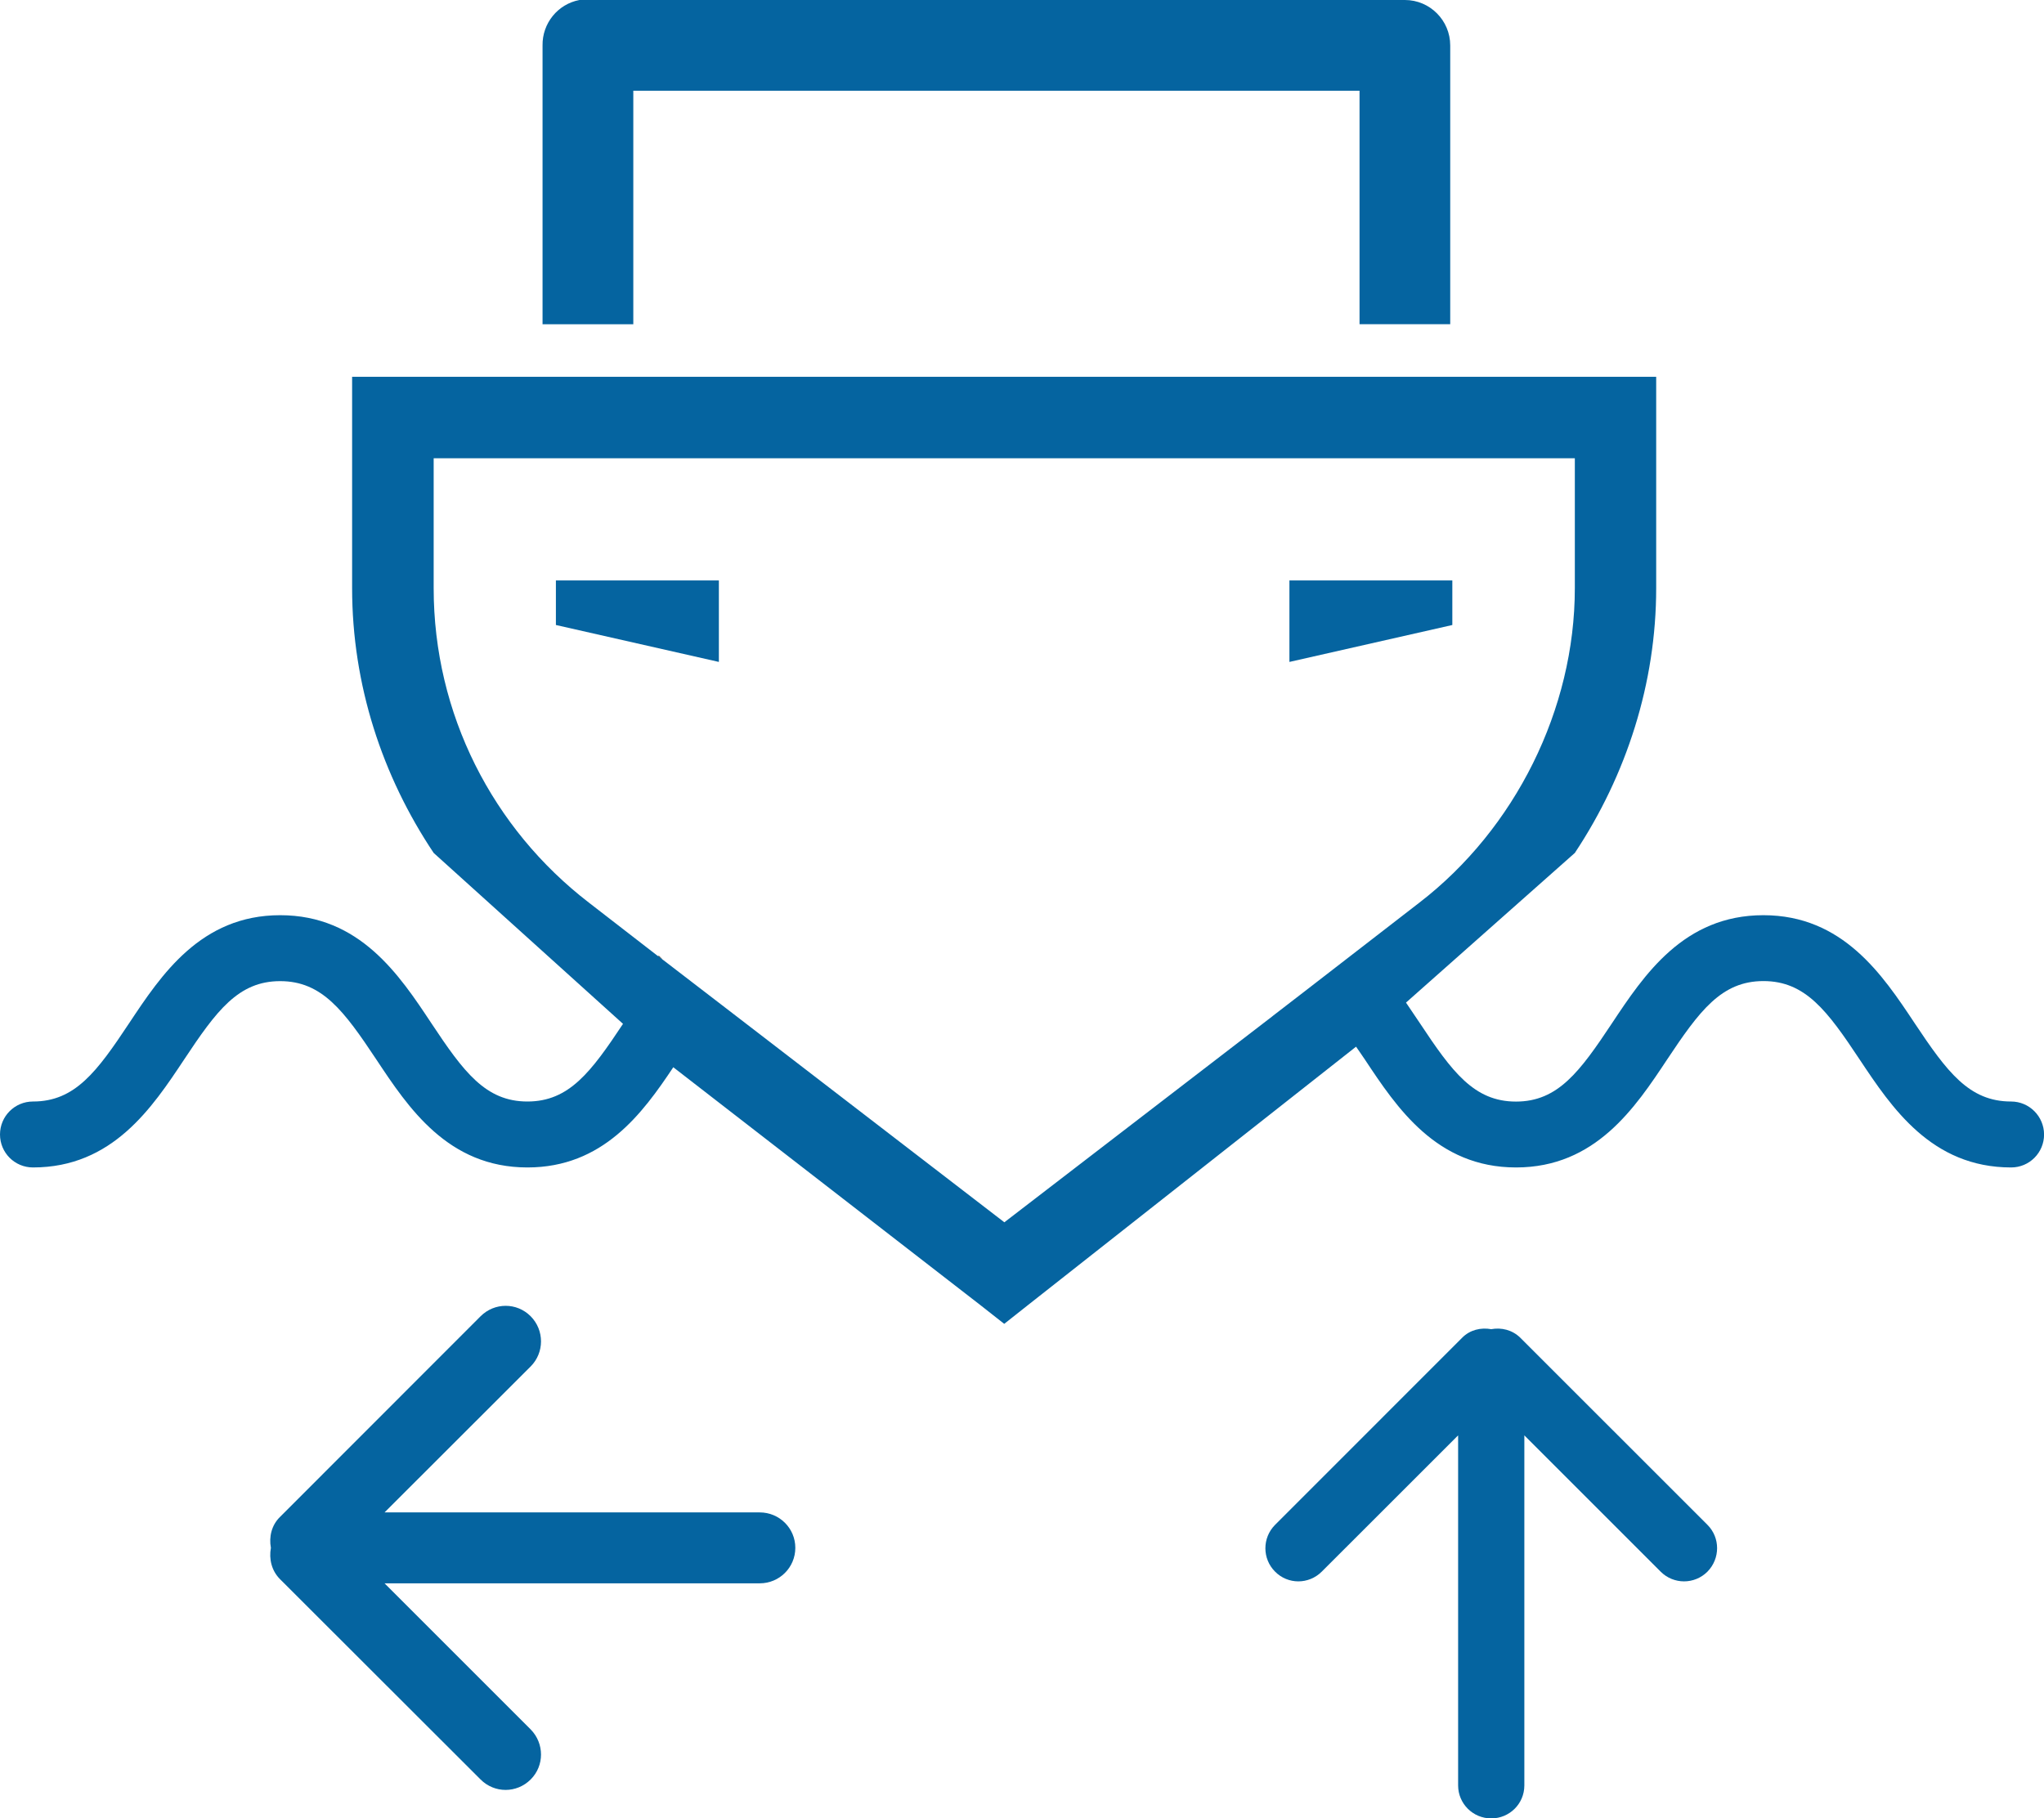 <?xml version="1.0" encoding="utf-8"?>
<!-- Generator: Adobe Illustrator 14.0.0, SVG Export Plug-In . SVG Version: 6.00 Build 43363)  -->
<!DOCTYPE svg PUBLIC "-//W3C//DTD SVG 1.1//EN" "http://www.w3.org/Graphics/SVG/1.1/DTD/svg11.dtd">
<svg version="1.1" id="Layer_1" xmlns="http://www.w3.org/2000/svg" xmlns:xlink="http://www.w3.org/1999/xlink" x="0px" y="0px"
	 width="30px" height="26.693px" viewBox="0 -4.516 30 26.693" enable-background="new 0 -4.516 30 26.693" xml:space="preserve">
<g>
	<g>
		<path fill="none" d="M18.925,4.005h2.392v0.654l-2.392,0.542V4.005z M8.159,4.659V4.005h2.393v1.196L8.159,4.659z"/>
		<polygon fill="#0564A0" points="10.551,4.005 8.159,4.005 8.159,4.659 10.551,5.201 		"/>
		<polygon fill="#0564A0" points="21.316,4.005 18.925,4.005 18.925,5.201 21.316,4.659 		"/>
	</g>
	<path fill="#0564A0" d="M8.504-4.516c-0.317,0.06-0.546,0.342-0.541,0.667v4.093h1.332v-3.428h10.659v3.427h1.331v-4.092
		c0-0.368-0.299-0.667-0.665-0.667H8.628c-0.02,0-0.041,0-0.061,0C8.547-4.516,8.525-4.516,8.504-4.516z"/>
	<path fill="#0564A0" d="M7.053,14.807c0.205-0.205,0.533-0.205,0.736,0c0.202,0.204,0.202,0.533,0,0.736l-2.145,2.143h5.507
		c0.288,0,0.522,0.232,0.522,0.52c0,0.289-0.234,0.521-0.522,0.521H5.644l2.145,2.145c0.202,0.205,0.202,0.533,0,0.734
		c-0.205,0.205-0.532,0.205-0.736,0l-2.944-2.941c-0.124-0.125-0.163-0.297-0.133-0.459c-0.03-0.16,0.009-0.332,0.133-0.453
		L7.053,14.807z"/>
	<path fill="#0564A0" d="M25.061,17.869c0.188,0.188,0.188,0.494,0,0.686c-0.19,0.191-0.498,0.191-0.688,0l-2-2v5.139
		c0,0.268-0.217,0.484-0.486,0.484s-0.486-0.217-0.486-0.484v-5.139l-2.001,2c-0.191,0.191-0.498,0.191-0.686,0
		c-0.189-0.189-0.189-0.496,0-0.686l2.746-2.747c0.115-0.117,0.275-0.153,0.427-0.126c0.148-0.027,0.308,0.009,0.427,0.126
		L25.061,17.869z"/>
</g>
<g>
	<polygon fill="none" points="9.728,9.573 9.736,9.578 9.725,9.57 	"/>
	<polygon fill="none" points="19.146,10.039 19.146,10.039 18.688,10.392 	"/>
	<path fill="#0564A0" d="M29.517,11.654c-0.619,0-0.941-0.438-1.417-1.152c-0.469-0.706-1.052-1.583-2.219-1.583
		c-1.169,0-1.752,0.879-2.221,1.585c-0.473,0.713-0.794,1.151-1.41,1.151s-0.938-0.438-1.411-1.152
		c-0.065-0.098-0.134-0.199-0.203-0.301l2.478-2.197c0.76-1.145,1.194-2.494,1.194-3.888V1.015H5.168v3.103
		c0,1.418,0.442,2.757,1.197,3.887l2.779,2.509c-0.469,0.707-0.791,1.14-1.403,1.14c-0.616,0-0.938-0.438-1.411-1.151
		c-0.468-0.706-1.05-1.584-2.218-1.584c-1.165,0-1.747,0.878-2.215,1.583c-0.474,0.714-0.795,1.152-1.413,1.152
		C0.216,11.654,0,11.871,0,12.138c0,0.268,0.216,0.484,0.484,0.484c1.168,0,1.75-0.879,2.219-1.585
		c0.473-0.713,0.794-1.15,1.409-1.15c0.616,0,0.938,0.438,1.412,1.151c0.468,0.706,1.05,1.584,2.217,1.584
		c1.106,0,1.686-0.788,2.141-1.471l4.501,3.487l0.356,0.28l0.354-0.28l4.81-3.789c0.043,0.064,0.083,0.118,0.129,0.188
		c0.468,0.706,1.051,1.585,2.219,1.585c1.166,0,1.749-0.878,2.217-1.584c0.475-0.714,0.797-1.152,1.414-1.152
		s0.939,0.438,1.412,1.151c0.47,0.706,1.054,1.585,2.224,1.585c0.267,0,0.483-0.216,0.483-0.484
		C30,11.871,29.783,11.654,29.517,11.654z M19.146,10.039C19.146,10.039,19.146,10.039,19.146,10.039l-0.458,0.353l-0.017,0.014l0,0
		l-3.93,3.021l-4.099-3.153L9.736,9.578L9.728,9.573C9.727,9.572,9.726,9.571,9.725,9.57L9.657,9.517H9.654l-1.01-0.782
		C7.23,7.647,6.365,5.964,6.365,4.119V2.211h16.749v1.907c0,1.779-0.877,3.535-2.281,4.616L19.146,10.039z"/>
	<polygon fill="#333333" points="18.671,10.406 18.688,10.392 18.671,10.406 	"/>
	<path fill="#333333" d="M9.674,9.517H9.657L9.725,9.57C9.721,9.565,9.717,9.56,9.71,9.553L9.674,9.517z"/>
</g>
</svg>
